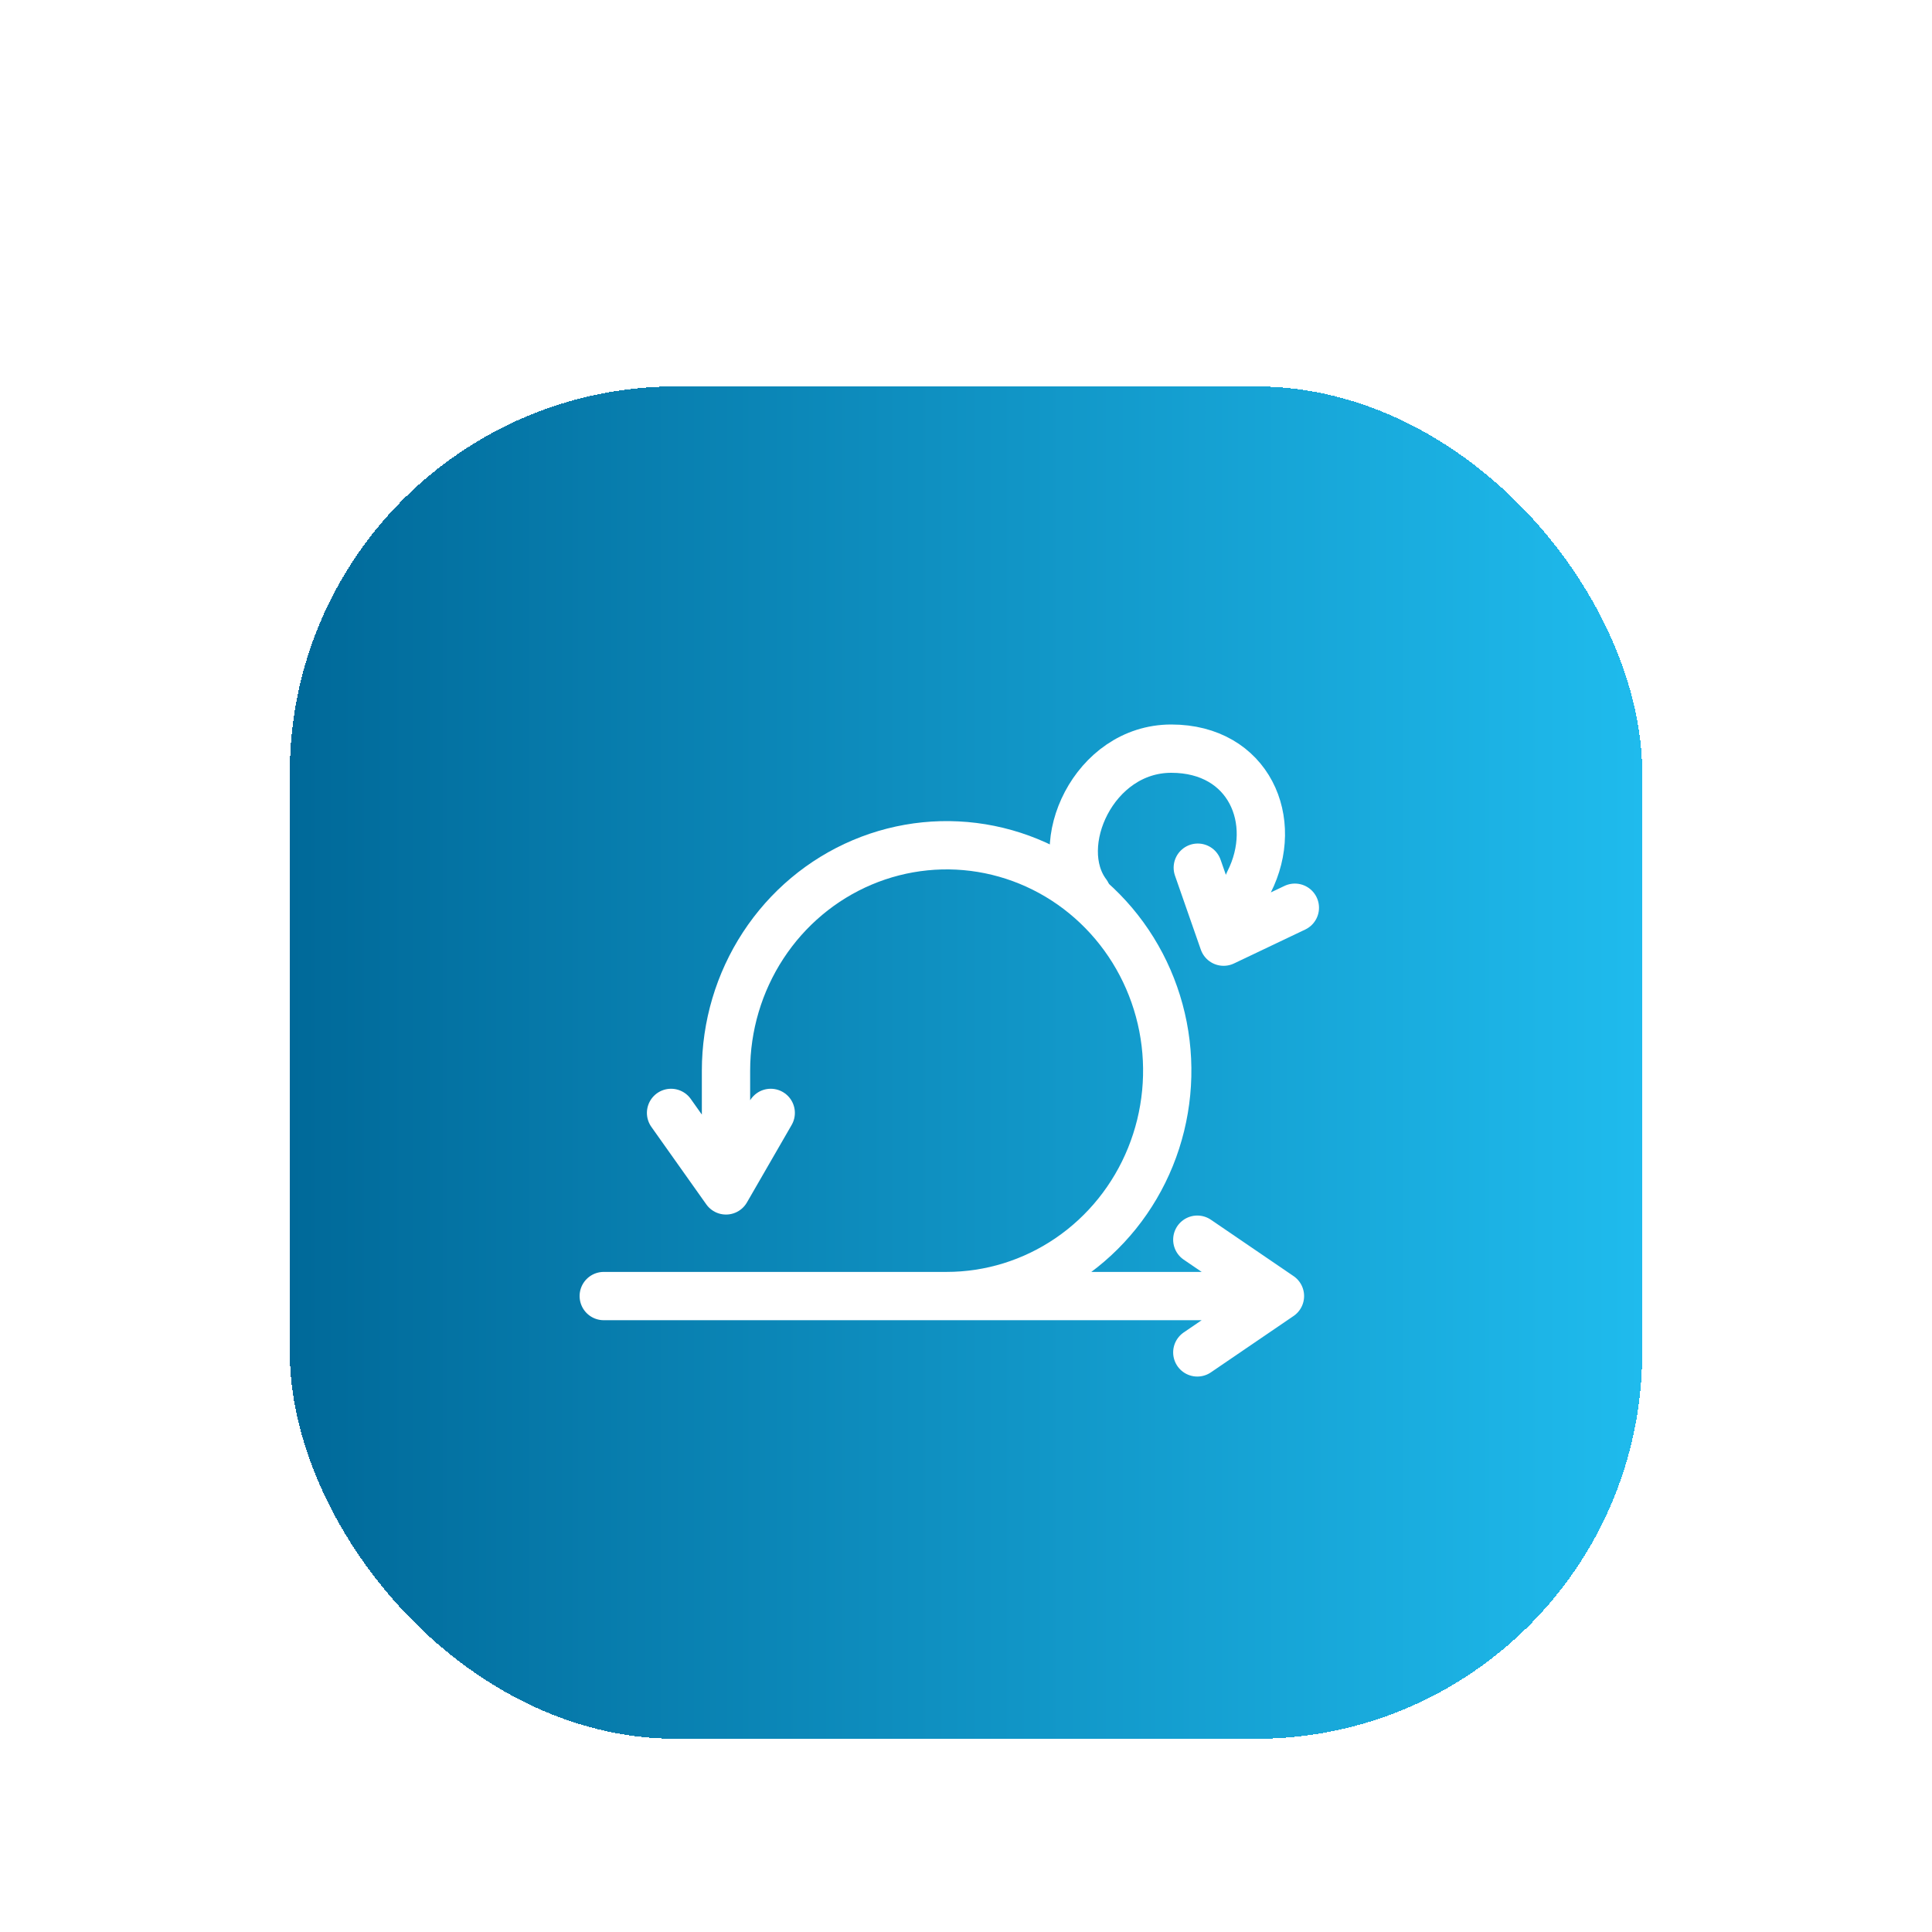 <svg width="80" height="80" viewBox="0 0 80 80" fill="none" xmlns="http://www.w3.org/2000/svg">
<g filter="url(#filter0_dd_117_923)">
<rect x="12" y="2" width="56" height="56" rx="16" fill="url(#paint0_linear_117_923)" shape-rendering="crispEdges"/>
<path d="M31.914 32.083L30.062 35.292M30.062 35.292L27.787 32.083M30.062 35.292V30.333C30.062 28.487 30.598 26.683 31.602 25.148C32.605 23.613 34.032 22.417 35.702 21.71C37.371 21.004 39.208 20.819 40.98 21.179C42.752 21.54 44.38 22.428 45.657 23.734C46.935 25.039 47.805 26.702 48.158 28.512C48.51 30.323 48.329 32.2 47.638 33.905C46.947 35.611 45.776 37.068 44.273 38.094C42.771 39.119 41.005 39.667 39.198 39.667H25M49.578 37.333L53 39.667M53 39.667L49.578 42M53 39.667H39" stroke="white" stroke-width="2" stroke-linecap="round" stroke-linejoin="round"/>
<path d="M49.598 21.929L50.667 24.992M50.667 24.992L53.617 23.587M50.667 24.992L51.72 22.523C53 20 51.72 17 48.5 17C45.28 17 43.5 21 45 23" stroke="white" stroke-width="2" stroke-linecap="round" stroke-linejoin="round"/>
</g>
<defs>
<filter id="filter0_dd_117_923" x="0" y="0" width="80" height="80" filterUnits="userSpaceOnUse" color-interpolation-filters="sRGB">
<feFlood flood-opacity="0" result="BackgroundImageFix"/>
<feColorMatrix in="SourceAlpha" type="matrix" values="0 0 0 0 0 0 0 0 0 0 0 0 0 0 0 0 0 0 127 0" result="hardAlpha"/>
<feMorphology radius="4" operator="erode" in="SourceAlpha" result="effect1_dropShadow_117_923"/>
<feOffset dy="4"/>
<feGaussianBlur stdDeviation="3"/>
<feComposite in2="hardAlpha" operator="out"/>
<feColorMatrix type="matrix" values="0 0 0 0 0 0 0 0 0 0 0 0 0 0 0 0 0 0 0.1 0"/>
<feBlend mode="normal" in2="BackgroundImageFix" result="effect1_dropShadow_117_923"/>
<feColorMatrix in="SourceAlpha" type="matrix" values="0 0 0 0 0 0 0 0 0 0 0 0 0 0 0 0 0 0 127 0" result="hardAlpha"/>
<feMorphology radius="3" operator="erode" in="SourceAlpha" result="effect2_dropShadow_117_923"/>
<feOffset dy="10"/>
<feGaussianBlur stdDeviation="7.5"/>
<feComposite in2="hardAlpha" operator="out"/>
<feColorMatrix type="matrix" values="0 0 0 0 0 0 0 0 0 0 0 0 0 0 0 0 0 0 0.1 0"/>
<feBlend mode="normal" in2="effect1_dropShadow_117_923" result="effect2_dropShadow_117_923"/>
<feBlend mode="normal" in="SourceGraphic" in2="effect2_dropShadow_117_923" result="shape"/>
</filter>
<linearGradient id="paint0_linear_117_923" x1="12" y1="30" x2="68" y2="30" gradientUnits="userSpaceOnUse">
<stop stop-color="#006999"/>
<stop offset="1" stop-color="#1FBBED"/>
</linearGradient>
</defs>
</svg>
